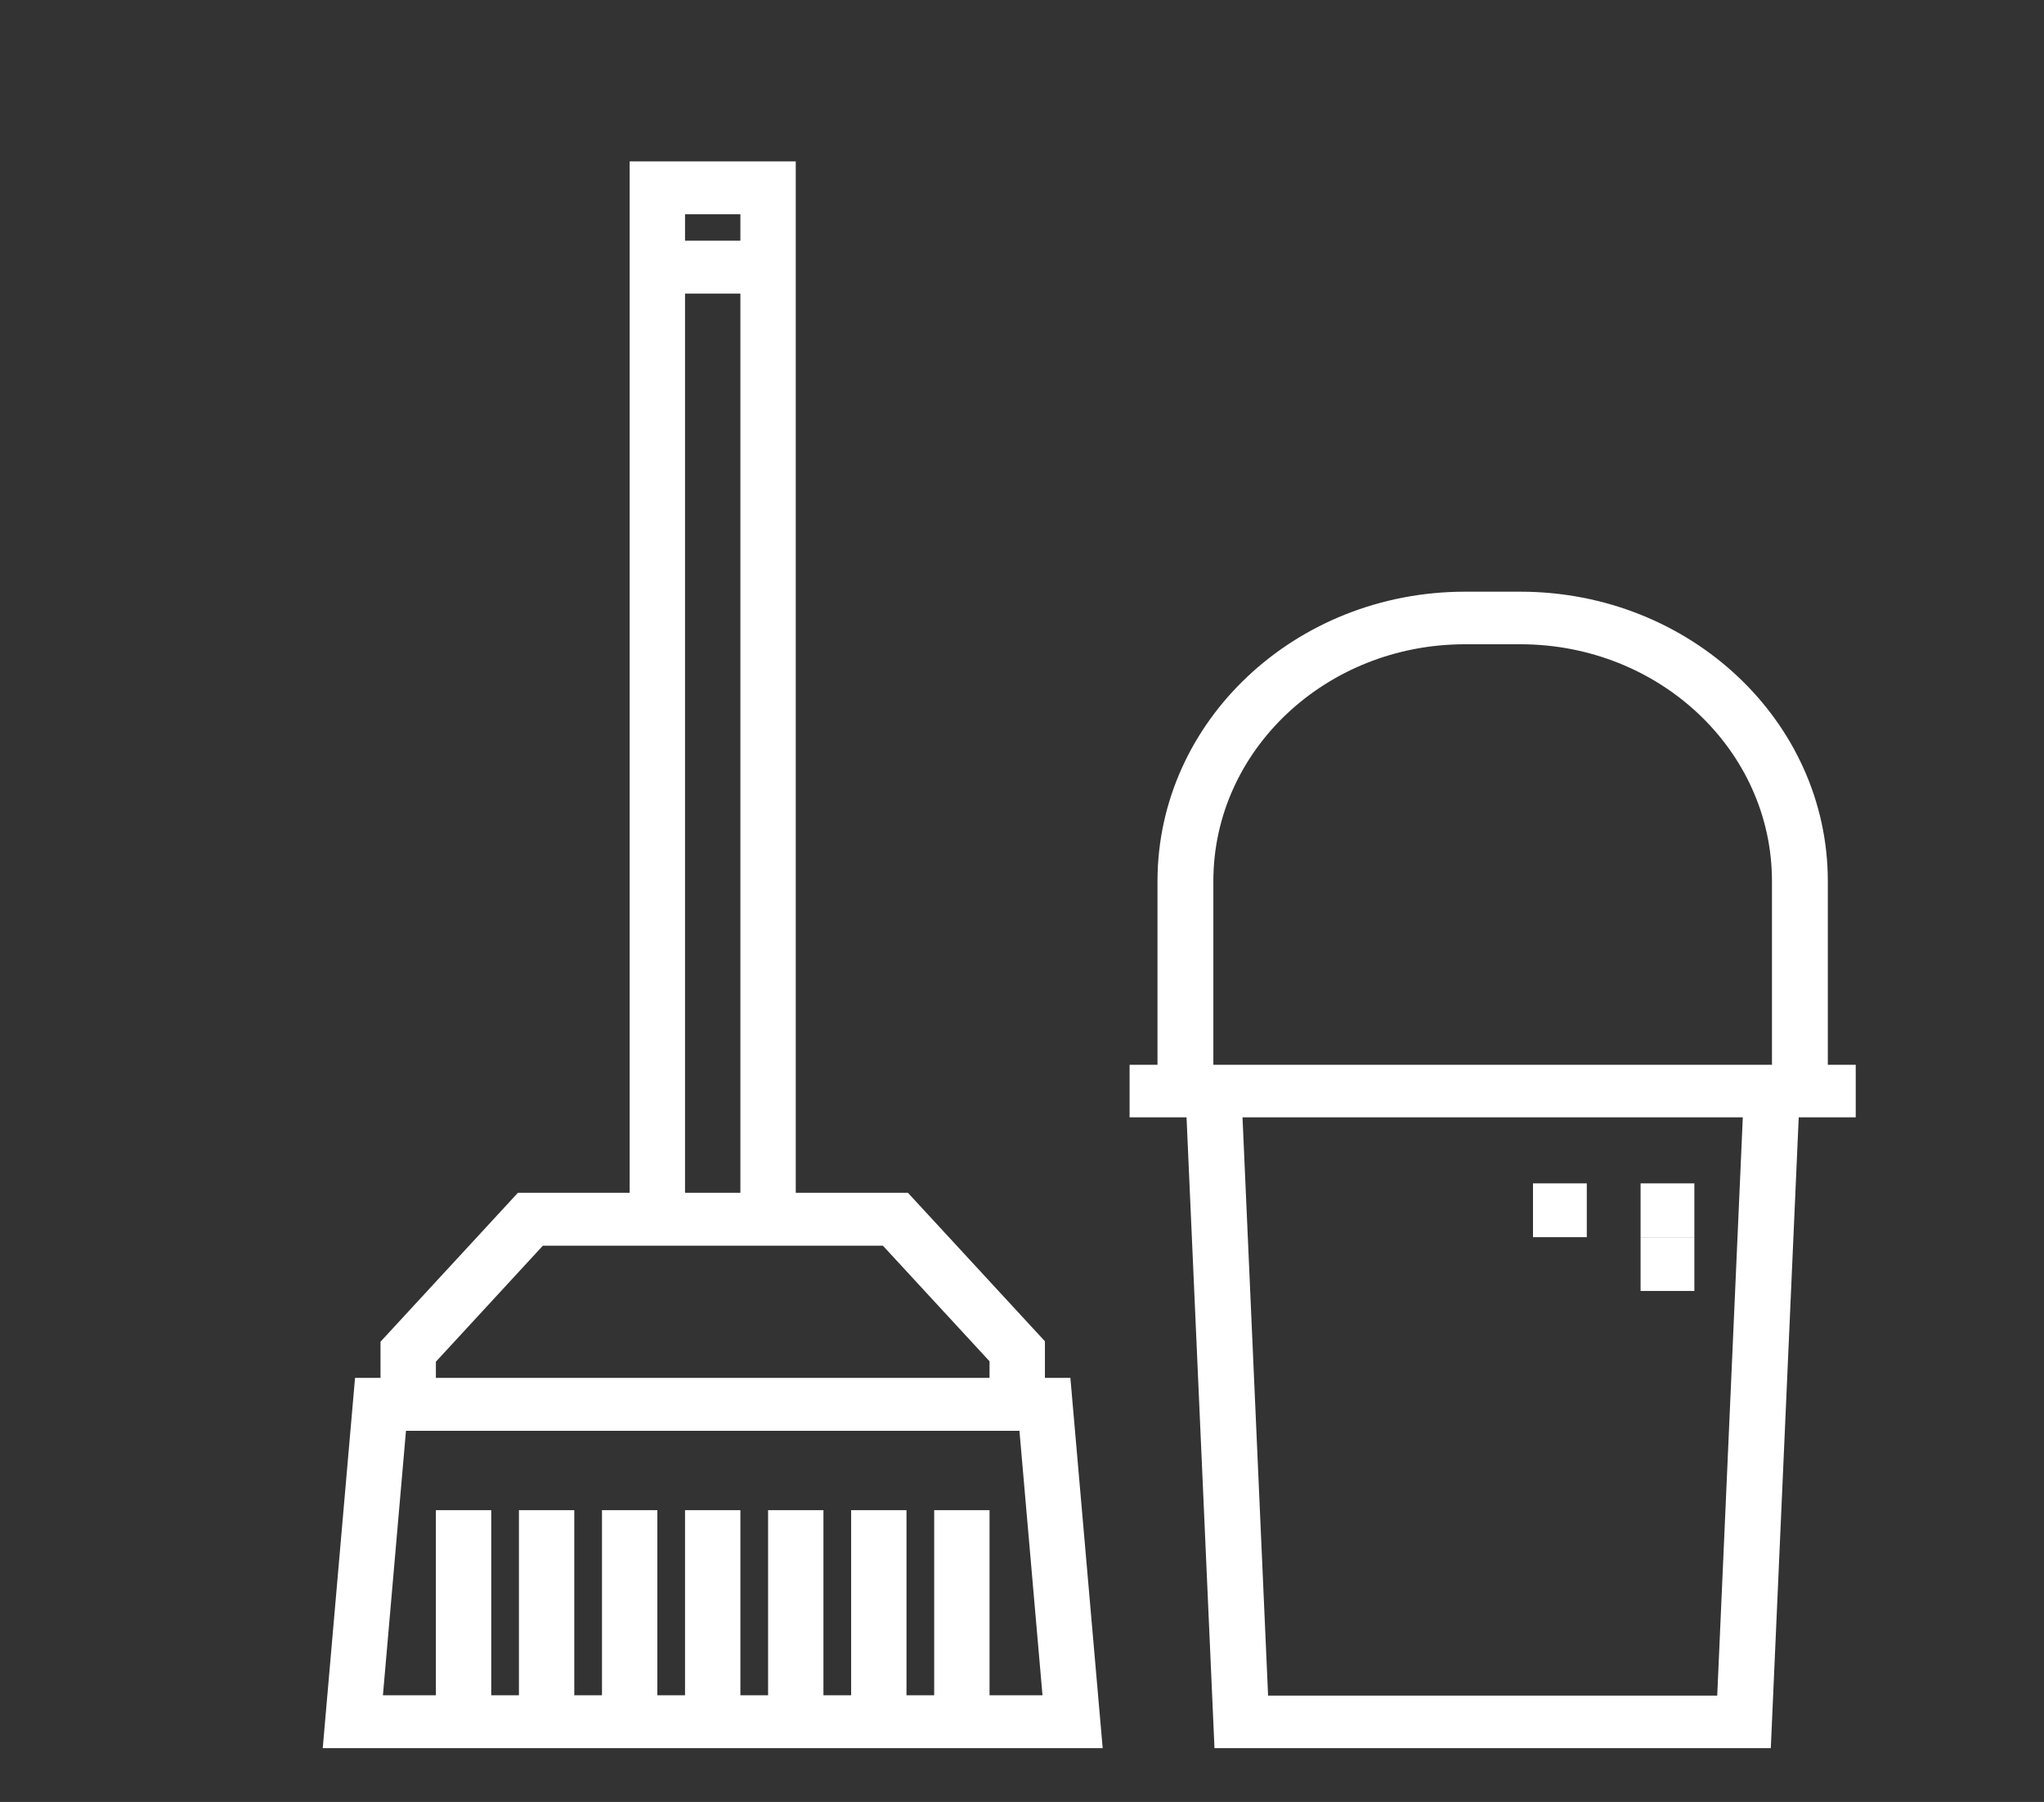<?xml version="1.0" encoding="UTF-8" standalone="no"?>
<svg width="76px" height="67px" viewBox="0 0 76 67" version="1.1" xmlns="http://www.w3.org/2000/svg" xmlns:xlink="http://www.w3.org/1999/xlink">
    <rect x="0" y="0" width="76" height="67" fill="#333333" stroke="none"/>
    <!-- Generator: Sketch 48.2 (47327) - http://www.bohemiancoding.com/sketch -->
    <title>Artboard</title>
    <desc>Created with Sketch.</desc>
    <defs></defs>
    <g id="Page-1" stroke="none" stroke-width="1" fill="none" fill-rule="evenodd">
        <g id="Artboard" fill="#FFFFFF" fill-rule="nonzero">
            <g id="mop" transform="translate(12, 6)">
                <path d="M27.799,45.233 L26.852,45.233 L26.852,43.871 L21.758,38.35 L17.588,38.35 L17.588,0 L11.412,0 L11.412,38.35 L7.257,38.35 L2.148,43.887 L2.148,45.233 L1.201,45.233 L0,59 L29,59 L27.799,45.233 Z M13.471,1.967 L15.529,1.967 L15.529,2.95 L13.471,2.95 L13.471,1.967 Z M13.471,4.917 L15.529,4.917 L15.529,38.35 L13.471,38.35 L13.471,4.917 Z M4.207,44.631 L8.185,40.317 L20.828,40.317 L24.793,44.615 L24.793,45.233 L4.207,45.233 L4.207,44.631 Z M24.793,57.033 L24.793,50.15 L22.735,50.15 L22.735,57.033 L21.705,57.033 L21.705,50.15 L19.647,50.15 L19.647,57.033 L18.617,57.033 L18.617,50.15 L16.559,50.15 L16.559,57.033 L15.529,57.033 L15.529,50.15 L13.471,50.15 L13.471,57.033 L12.441,57.033 L12.441,50.15 L10.383,50.15 L10.383,57.033 L9.353,57.033 L9.353,50.15 L7.295,50.15 L7.295,57.033 L6.265,57.033 L6.265,50.15 L4.207,50.15 L4.207,57.033 L2.238,57.033 L3.095,47.2 L25.905,47.2 L26.762,57.033 L24.793,57.033 Z" id="Shape"></path>
                <path d="M55.962,33.591 L55.962,26.75 C55.954,20.816 50.844,16.007 44.538,16 L42.462,16 C36.156,16.007 31.046,20.816 31.038,26.75 L31.038,33.591 L30,33.591 L30,35.545 L32.118,35.545 L33.157,59 L53.842,59 L54.88,35.545 L57,35.545 L57,33.591 L55.962,33.591 Z M51.85,57.045 L35.15,57.045 L34.199,35.545 L52.801,35.545 L51.85,57.045 Z M53.885,33.591 L33.115,33.591 L33.115,26.75 C33.121,21.895 37.302,17.96 42.462,17.955 L44.538,17.955 C49.698,17.96 53.879,21.895 53.885,26.75 L53.885,33.591 Z" id="Shape"></path>
                <rect id="Rectangle-path" x="49" y="38" width="2" height="2"></rect>
                <rect id="Rectangle-path" x="49" y="40" width="2" height="2"></rect>
                <rect id="Rectangle-path" x="45" y="38" width="2" height="2"></rect>
            </g>
        </g>
    </g>
</svg>
